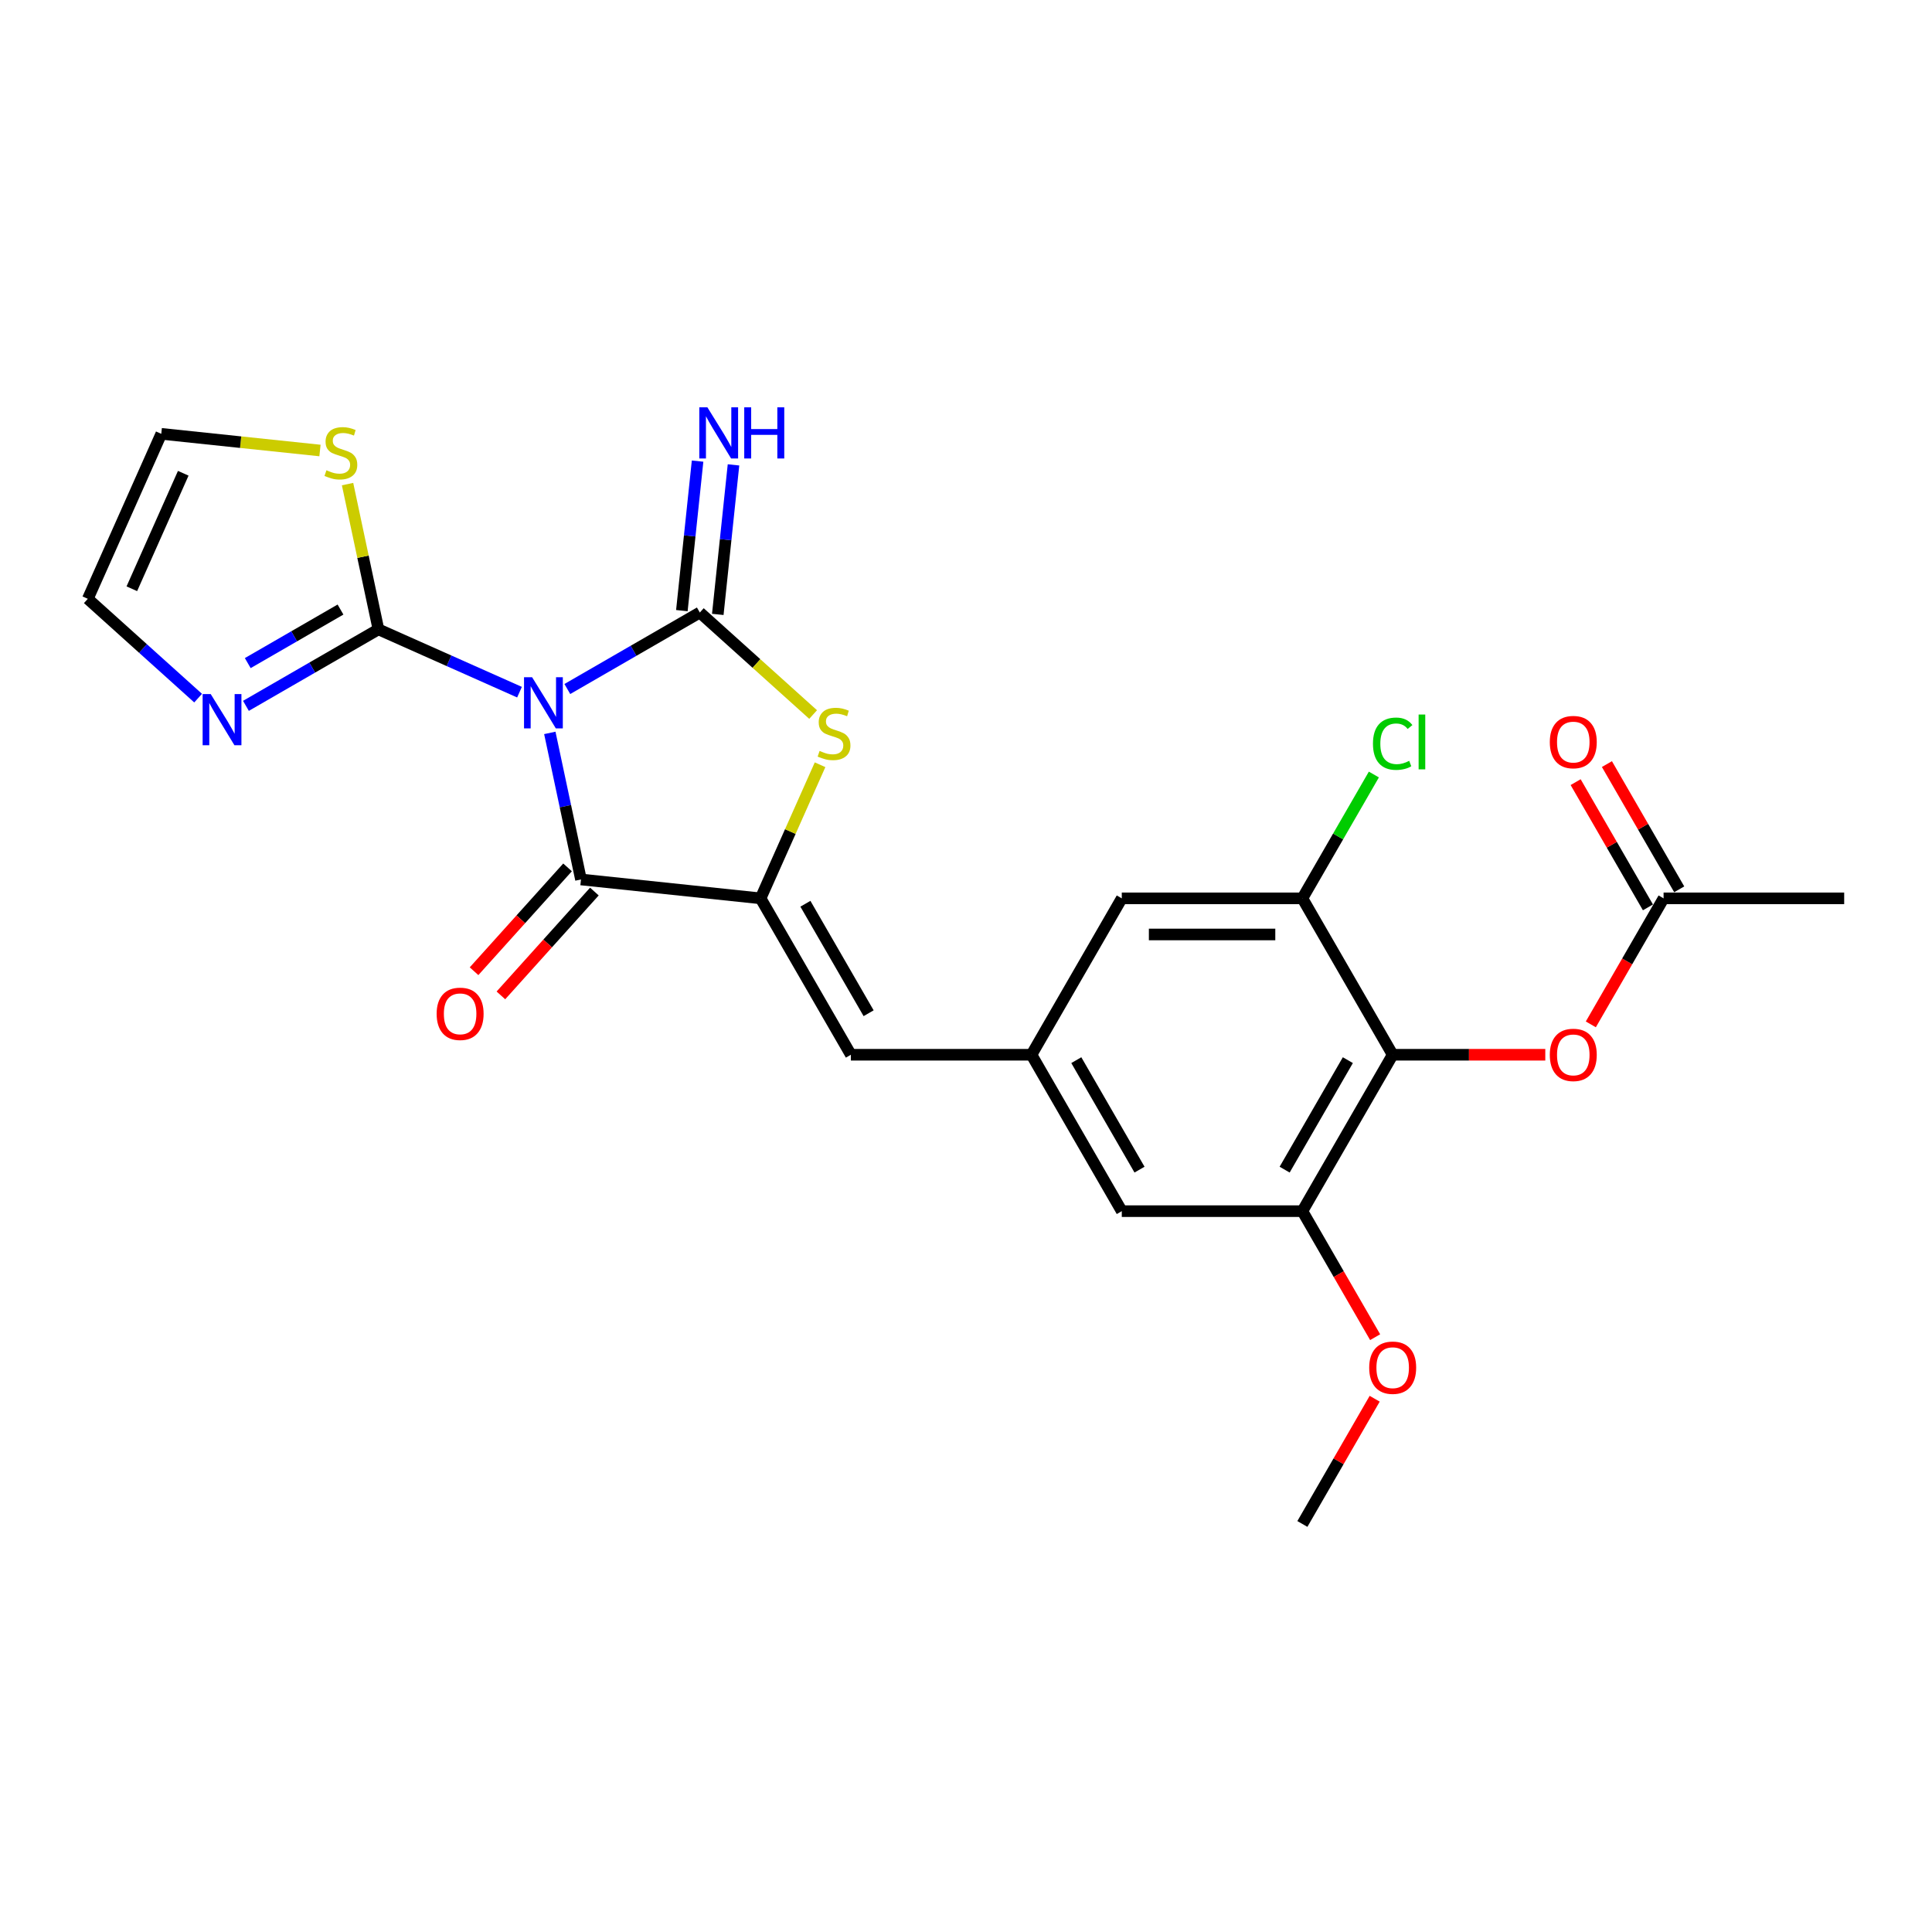 <?xml version='1.0' encoding='iso-8859-1'?>
<svg version='1.1' baseProfile='full'
              xmlns='http://www.w3.org/2000/svg'
                      xmlns:rdkit='http://www.rdkit.org/xml'
                      xmlns:xlink='http://www.w3.org/1999/xlink'
                  xml:space='preserve'
width='1000px' height='1000px' viewBox='0 0 1000 1000'>
<!-- END OF HEADER -->
<rect style='opacity:1.0;fill:#FFFFFF;stroke:none' width='1000' height='1000' x='0' y='0'> </rect>
<path class='bond-0' d='M 293.65,356.631 L 327.939,336.834' style='fill:none;fill-rule:evenodd;stroke:#0000FF;stroke-width:6px;stroke-linecap:butt;stroke-linejoin:miter;stroke-opacity:1' />
<path class='bond-0' d='M 327.939,336.834 L 362.228,317.037' style='fill:none;fill-rule:evenodd;stroke:#000000;stroke-width:6px;stroke-linecap:butt;stroke-linejoin:miter;stroke-opacity:1' />
<path class='bond-1' d='M 284.584,379.35 L 292.647,417.281' style='fill:none;fill-rule:evenodd;stroke:#0000FF;stroke-width:6px;stroke-linecap:butt;stroke-linejoin:miter;stroke-opacity:1' />
<path class='bond-1' d='M 292.647,417.281 L 300.709,455.212' style='fill:none;fill-rule:evenodd;stroke:#000000;stroke-width:6px;stroke-linecap:butt;stroke-linejoin:miter;stroke-opacity:1' />
<path class='bond-4' d='M 268.897,358.266 L 232.387,342.011' style='fill:none;fill-rule:evenodd;stroke:#0000FF;stroke-width:6px;stroke-linecap:butt;stroke-linejoin:miter;stroke-opacity:1' />
<path class='bond-4' d='M 232.387,342.011 L 195.877,325.755' style='fill:none;fill-rule:evenodd;stroke:#000000;stroke-width:6px;stroke-linecap:butt;stroke-linejoin:miter;stroke-opacity:1' />
<path class='bond-3' d='M 362.228,317.037 L 391.55,343.439' style='fill:none;fill-rule:evenodd;stroke:#000000;stroke-width:6px;stroke-linecap:butt;stroke-linejoin:miter;stroke-opacity:1' />
<path class='bond-3' d='M 391.55,343.439 L 420.872,369.84' style='fill:none;fill-rule:evenodd;stroke:#CCCC00;stroke-width:6px;stroke-linecap:butt;stroke-linejoin:miter;stroke-opacity:1' />
<path class='bond-12' d='M 371.525,318.014 L 375.592,279.318' style='fill:none;fill-rule:evenodd;stroke:#000000;stroke-width:6px;stroke-linecap:butt;stroke-linejoin:miter;stroke-opacity:1' />
<path class='bond-12' d='M 375.592,279.318 L 379.659,240.622' style='fill:none;fill-rule:evenodd;stroke:#0000FF;stroke-width:6px;stroke-linecap:butt;stroke-linejoin:miter;stroke-opacity:1' />
<path class='bond-12' d='M 352.932,316.06 L 356.999,277.364' style='fill:none;fill-rule:evenodd;stroke:#000000;stroke-width:6px;stroke-linecap:butt;stroke-linejoin:miter;stroke-opacity:1' />
<path class='bond-12' d='M 356.999,277.364 L 361.066,238.667' style='fill:none;fill-rule:evenodd;stroke:#0000FF;stroke-width:6px;stroke-linecap:butt;stroke-linejoin:miter;stroke-opacity:1' />
<path class='bond-2' d='M 300.709,455.212 L 393.675,464.983' style='fill:none;fill-rule:evenodd;stroke:#000000;stroke-width:6px;stroke-linecap:butt;stroke-linejoin:miter;stroke-opacity:1' />
<path class='bond-17' d='M 293.762,448.957 L 269.566,475.83' style='fill:none;fill-rule:evenodd;stroke:#000000;stroke-width:6px;stroke-linecap:butt;stroke-linejoin:miter;stroke-opacity:1' />
<path class='bond-17' d='M 269.566,475.83 L 245.37,502.702' style='fill:none;fill-rule:evenodd;stroke:#FF0000;stroke-width:6px;stroke-linecap:butt;stroke-linejoin:miter;stroke-opacity:1' />
<path class='bond-17' d='M 307.656,461.467 L 283.46,488.339' style='fill:none;fill-rule:evenodd;stroke:#000000;stroke-width:6px;stroke-linecap:butt;stroke-linejoin:miter;stroke-opacity:1' />
<path class='bond-17' d='M 283.46,488.339 L 259.264,515.212' style='fill:none;fill-rule:evenodd;stroke:#FF0000;stroke-width:6px;stroke-linecap:butt;stroke-linejoin:miter;stroke-opacity:1' />
<path class='bond-6' d='M 393.675,464.983 L 440.415,545.938' style='fill:none;fill-rule:evenodd;stroke:#000000;stroke-width:6px;stroke-linecap:butt;stroke-linejoin:miter;stroke-opacity:1' />
<path class='bond-6' d='M 416.877,467.779 L 449.595,524.447' style='fill:none;fill-rule:evenodd;stroke:#000000;stroke-width:6px;stroke-linecap:butt;stroke-linejoin:miter;stroke-opacity:1' />
<path class='bond-25' d='M 393.675,464.983 L 409.069,430.408' style='fill:none;fill-rule:evenodd;stroke:#000000;stroke-width:6px;stroke-linecap:butt;stroke-linejoin:miter;stroke-opacity:1' />
<path class='bond-25' d='M 409.069,430.408 L 424.463,395.833' style='fill:none;fill-rule:evenodd;stroke:#CCCC00;stroke-width:6px;stroke-linecap:butt;stroke-linejoin:miter;stroke-opacity:1' />
<path class='bond-7' d='M 195.877,325.755 L 161.588,345.552' style='fill:none;fill-rule:evenodd;stroke:#000000;stroke-width:6px;stroke-linecap:butt;stroke-linejoin:miter;stroke-opacity:1' />
<path class='bond-7' d='M 161.588,345.552 L 127.299,365.349' style='fill:none;fill-rule:evenodd;stroke:#0000FF;stroke-width:6px;stroke-linecap:butt;stroke-linejoin:miter;stroke-opacity:1' />
<path class='bond-7' d='M 176.243,315.503 L 152.24,329.361' style='fill:none;fill-rule:evenodd;stroke:#000000;stroke-width:6px;stroke-linecap:butt;stroke-linejoin:miter;stroke-opacity:1' />
<path class='bond-7' d='M 152.24,329.361 L 128.238,343.219' style='fill:none;fill-rule:evenodd;stroke:#0000FF;stroke-width:6px;stroke-linecap:butt;stroke-linejoin:miter;stroke-opacity:1' />
<path class='bond-11' d='M 195.877,325.755 L 187.886,288.161' style='fill:none;fill-rule:evenodd;stroke:#000000;stroke-width:6px;stroke-linecap:butt;stroke-linejoin:miter;stroke-opacity:1' />
<path class='bond-11' d='M 187.886,288.161 L 179.895,250.566' style='fill:none;fill-rule:evenodd;stroke:#CCCC00;stroke-width:6px;stroke-linecap:butt;stroke-linejoin:miter;stroke-opacity:1' />
<path class='bond-5' d='M 720.85,545.938 L 674.11,626.892' style='fill:none;fill-rule:evenodd;stroke:#000000;stroke-width:6px;stroke-linecap:butt;stroke-linejoin:miter;stroke-opacity:1' />
<path class='bond-5' d='M 697.648,548.733 L 664.93,605.401' style='fill:none;fill-rule:evenodd;stroke:#000000;stroke-width:6px;stroke-linecap:butt;stroke-linejoin:miter;stroke-opacity:1' />
<path class='bond-13' d='M 720.85,545.938 L 760.344,545.938' style='fill:none;fill-rule:evenodd;stroke:#000000;stroke-width:6px;stroke-linecap:butt;stroke-linejoin:miter;stroke-opacity:1' />
<path class='bond-13' d='M 760.344,545.938 L 799.839,545.938' style='fill:none;fill-rule:evenodd;stroke:#FF0000;stroke-width:6px;stroke-linecap:butt;stroke-linejoin:miter;stroke-opacity:1' />
<path class='bond-27' d='M 720.85,545.938 L 674.11,464.983' style='fill:none;fill-rule:evenodd;stroke:#000000;stroke-width:6px;stroke-linecap:butt;stroke-linejoin:miter;stroke-opacity:1' />
<path class='bond-10' d='M 440.415,545.938 L 533.893,545.938' style='fill:none;fill-rule:evenodd;stroke:#000000;stroke-width:6px;stroke-linecap:butt;stroke-linejoin:miter;stroke-opacity:1' />
<path class='bond-18' d='M 102.546,361.351 L 74,335.648' style='fill:none;fill-rule:evenodd;stroke:#0000FF;stroke-width:6px;stroke-linecap:butt;stroke-linejoin:miter;stroke-opacity:1' />
<path class='bond-18' d='M 74,335.648 L 45.455,309.945' style='fill:none;fill-rule:evenodd;stroke:#000000;stroke-width:6px;stroke-linecap:butt;stroke-linejoin:miter;stroke-opacity:1' />
<path class='bond-8' d='M 674.11,464.983 L 580.632,464.983' style='fill:none;fill-rule:evenodd;stroke:#000000;stroke-width:6px;stroke-linecap:butt;stroke-linejoin:miter;stroke-opacity:1' />
<path class='bond-8' d='M 660.089,483.679 L 594.654,483.679' style='fill:none;fill-rule:evenodd;stroke:#000000;stroke-width:6px;stroke-linecap:butt;stroke-linejoin:miter;stroke-opacity:1' />
<path class='bond-21' d='M 674.11,464.983 L 692.612,432.938' style='fill:none;fill-rule:evenodd;stroke:#000000;stroke-width:6px;stroke-linecap:butt;stroke-linejoin:miter;stroke-opacity:1' />
<path class='bond-21' d='M 692.612,432.938 L 711.113,400.892' style='fill:none;fill-rule:evenodd;stroke:#00CC00;stroke-width:6px;stroke-linecap:butt;stroke-linejoin:miter;stroke-opacity:1' />
<path class='bond-9' d='M 674.11,626.892 L 580.632,626.892' style='fill:none;fill-rule:evenodd;stroke:#000000;stroke-width:6px;stroke-linecap:butt;stroke-linejoin:miter;stroke-opacity:1' />
<path class='bond-22' d='M 674.11,626.892 L 692.941,659.508' style='fill:none;fill-rule:evenodd;stroke:#000000;stroke-width:6px;stroke-linecap:butt;stroke-linejoin:miter;stroke-opacity:1' />
<path class='bond-22' d='M 692.941,659.508 L 711.772,692.124' style='fill:none;fill-rule:evenodd;stroke:#FF0000;stroke-width:6px;stroke-linecap:butt;stroke-linejoin:miter;stroke-opacity:1' />
<path class='bond-15' d='M 533.893,545.938 L 580.632,464.983' style='fill:none;fill-rule:evenodd;stroke:#000000;stroke-width:6px;stroke-linecap:butt;stroke-linejoin:miter;stroke-opacity:1' />
<path class='bond-16' d='M 533.893,545.938 L 580.632,626.892' style='fill:none;fill-rule:evenodd;stroke:#000000;stroke-width:6px;stroke-linecap:butt;stroke-linejoin:miter;stroke-opacity:1' />
<path class='bond-16' d='M 557.095,548.733 L 589.812,605.401' style='fill:none;fill-rule:evenodd;stroke:#000000;stroke-width:6px;stroke-linecap:butt;stroke-linejoin:miter;stroke-opacity:1' />
<path class='bond-19' d='M 165.617,233.182 L 124.546,228.865' style='fill:none;fill-rule:evenodd;stroke:#CCCC00;stroke-width:6px;stroke-linecap:butt;stroke-linejoin:miter;stroke-opacity:1' />
<path class='bond-19' d='M 124.546,228.865 L 83.476,224.549' style='fill:none;fill-rule:evenodd;stroke:#000000;stroke-width:6px;stroke-linecap:butt;stroke-linejoin:miter;stroke-opacity:1' />
<path class='bond-14' d='M 823.406,530.215 L 842.236,497.599' style='fill:none;fill-rule:evenodd;stroke:#FF0000;stroke-width:6px;stroke-linecap:butt;stroke-linejoin:miter;stroke-opacity:1' />
<path class='bond-14' d='M 842.236,497.599 L 861.067,464.983' style='fill:none;fill-rule:evenodd;stroke:#000000;stroke-width:6px;stroke-linecap:butt;stroke-linejoin:miter;stroke-opacity:1' />
<path class='bond-20' d='M 869.163,460.309 L 850.451,427.899' style='fill:none;fill-rule:evenodd;stroke:#000000;stroke-width:6px;stroke-linecap:butt;stroke-linejoin:miter;stroke-opacity:1' />
<path class='bond-20' d='M 850.451,427.899 L 831.739,395.489' style='fill:none;fill-rule:evenodd;stroke:#FF0000;stroke-width:6px;stroke-linecap:butt;stroke-linejoin:miter;stroke-opacity:1' />
<path class='bond-20' d='M 852.972,469.657 L 834.26,437.247' style='fill:none;fill-rule:evenodd;stroke:#000000;stroke-width:6px;stroke-linecap:butt;stroke-linejoin:miter;stroke-opacity:1' />
<path class='bond-20' d='M 834.26,437.247 L 815.548,404.837' style='fill:none;fill-rule:evenodd;stroke:#FF0000;stroke-width:6px;stroke-linecap:butt;stroke-linejoin:miter;stroke-opacity:1' />
<path class='bond-23' d='M 861.067,464.983 L 954.545,464.983' style='fill:none;fill-rule:evenodd;stroke:#000000;stroke-width:6px;stroke-linecap:butt;stroke-linejoin:miter;stroke-opacity:1' />
<path class='bond-26' d='M 45.455,309.945 L 83.476,224.549' style='fill:none;fill-rule:evenodd;stroke:#000000;stroke-width:6px;stroke-linecap:butt;stroke-linejoin:miter;stroke-opacity:1' />
<path class='bond-26' d='M 68.237,304.74 L 94.852,244.962' style='fill:none;fill-rule:evenodd;stroke:#000000;stroke-width:6px;stroke-linecap:butt;stroke-linejoin:miter;stroke-opacity:1' />
<path class='bond-24' d='M 711.534,723.981 L 692.822,756.392' style='fill:none;fill-rule:evenodd;stroke:#FF0000;stroke-width:6px;stroke-linecap:butt;stroke-linejoin:miter;stroke-opacity:1' />
<path class='bond-24' d='M 692.822,756.392 L 674.11,788.802' style='fill:none;fill-rule:evenodd;stroke:#000000;stroke-width:6px;stroke-linecap:butt;stroke-linejoin:miter;stroke-opacity:1' />
<path  class='atom-0' d='M 275.422 350.54
L 284.097 364.562
Q 284.957 365.945, 286.34 368.45
Q 287.724 370.956, 287.799 371.105
L 287.799 350.54
L 291.313 350.54
L 291.313 377.013
L 287.686 377.013
L 278.376 361.683
Q 277.292 359.888, 276.133 357.831
Q 275.011 355.775, 274.674 355.139
L 274.674 377.013
L 271.234 377.013
L 271.234 350.54
L 275.422 350.54
' fill='#0000FF'/>
<path  class='atom-4' d='M 424.218 388.673
Q 424.517 388.785, 425.751 389.308
Q 426.985 389.832, 428.331 390.168
Q 429.715 390.467, 431.061 390.467
Q 433.566 390.467, 435.024 389.271
Q 436.483 388.037, 436.483 385.906
Q 436.483 384.447, 435.735 383.55
Q 435.024 382.653, 433.903 382.166
Q 432.781 381.68, 430.911 381.12
Q 428.556 380.409, 427.135 379.736
Q 425.751 379.063, 424.742 377.642
Q 423.769 376.221, 423.769 373.828
Q 423.769 370.5, 426.013 368.444
Q 428.294 366.387, 432.781 366.387
Q 435.847 366.387, 439.324 367.846
L 438.464 370.725
Q 435.286 369.416, 432.893 369.416
Q 430.313 369.416, 428.892 370.5
Q 427.471 371.547, 427.509 373.38
Q 427.509 374.8, 428.219 375.66
Q 428.967 376.52, 430.014 377.006
Q 431.098 377.493, 432.893 378.053
Q 435.286 378.801, 436.707 379.549
Q 438.128 380.297, 439.137 381.83
Q 440.184 383.326, 440.184 385.906
Q 440.184 389.57, 437.716 391.552
Q 435.286 393.496, 431.21 393.496
Q 428.855 393.496, 427.06 392.973
Q 425.303 392.487, 423.209 391.627
L 424.218 388.673
' fill='#CCCC00'/>
<path  class='atom-8' d='M 109.071 359.258
L 117.746 373.28
Q 118.606 374.663, 119.989 377.168
Q 121.373 379.674, 121.447 379.823
L 121.447 359.258
L 124.962 359.258
L 124.962 385.731
L 121.335 385.731
L 112.025 370.401
Q 110.94 368.606, 109.781 366.549
Q 108.659 364.493, 108.323 363.857
L 108.323 385.731
L 104.883 385.731
L 104.883 359.258
L 109.071 359.258
' fill='#0000FF'/>
<path  class='atom-12' d='M 168.964 243.406
Q 169.263 243.518, 170.497 244.042
Q 171.731 244.565, 173.077 244.902
Q 174.46 245.201, 175.806 245.201
Q 178.311 245.201, 179.77 244.004
Q 181.228 242.77, 181.228 240.639
Q 181.228 239.181, 180.48 238.283
Q 179.77 237.386, 178.648 236.9
Q 177.526 236.414, 175.657 235.853
Q 173.301 235.142, 171.88 234.469
Q 170.497 233.796, 169.487 232.375
Q 168.515 230.955, 168.515 228.561
Q 168.515 225.234, 170.758 223.177
Q 173.039 221.121, 177.526 221.121
Q 180.592 221.121, 184.07 222.579
L 183.21 225.458
Q 180.031 224.149, 177.638 224.149
Q 175.058 224.149, 173.638 225.234
Q 172.217 226.281, 172.254 228.113
Q 172.254 229.534, 172.964 230.394
Q 173.712 231.254, 174.759 231.74
Q 175.844 232.226, 177.638 232.787
Q 180.031 233.535, 181.452 234.282
Q 182.873 235.03, 183.883 236.563
Q 184.93 238.059, 184.93 240.639
Q 184.93 244.303, 182.462 246.285
Q 180.031 248.229, 175.956 248.229
Q 173.6 248.229, 171.805 247.706
Q 170.048 247.22, 167.954 246.36
L 168.964 243.406
' fill='#CCCC00'/>
<path  class='atom-13' d='M 366.148 210.834
L 374.823 224.856
Q 375.683 226.24, 377.066 228.745
Q 378.45 231.25, 378.524 231.4
L 378.524 210.834
L 382.039 210.834
L 382.039 237.308
L 378.412 237.308
L 369.102 221.977
Q 368.017 220.182, 366.858 218.126
Q 365.737 216.069, 365.4 215.434
L 365.4 237.308
L 361.96 237.308
L 361.96 210.834
L 366.148 210.834
' fill='#0000FF'/>
<path  class='atom-13' d='M 385.217 210.834
L 388.807 210.834
L 388.807 222.089
L 402.343 222.089
L 402.343 210.834
L 405.932 210.834
L 405.932 237.308
L 402.343 237.308
L 402.343 225.081
L 388.807 225.081
L 388.807 237.308
L 385.217 237.308
L 385.217 210.834
' fill='#0000FF'/>
<path  class='atom-14' d='M 802.176 546.013
Q 802.176 539.656, 805.317 536.104
Q 808.457 532.552, 814.328 532.552
Q 820.198 532.552, 823.339 536.104
Q 826.48 539.656, 826.48 546.013
Q 826.48 552.444, 823.302 556.108
Q 820.124 559.735, 814.328 559.735
Q 808.495 559.735, 805.317 556.108
Q 802.176 552.481, 802.176 546.013
M 814.328 556.744
Q 818.366 556.744, 820.535 554.052
Q 822.741 551.322, 822.741 546.013
Q 822.741 540.815, 820.535 538.198
Q 818.366 535.543, 814.328 535.543
Q 810.29 535.543, 808.084 538.16
Q 805.915 540.778, 805.915 546.013
Q 805.915 551.36, 808.084 554.052
Q 810.29 556.744, 814.328 556.744
' fill='#FF0000'/>
<path  class='atom-18' d='M 226.008 524.755
Q 226.008 518.398, 229.149 514.846
Q 232.289 511.294, 238.16 511.294
Q 244.03 511.294, 247.171 514.846
Q 250.312 518.398, 250.312 524.755
Q 250.312 531.186, 247.134 534.85
Q 243.956 538.477, 238.16 538.477
Q 232.327 538.477, 229.149 534.85
Q 226.008 531.224, 226.008 524.755
M 238.16 535.486
Q 242.198 535.486, 244.367 532.794
Q 246.573 530.064, 246.573 524.755
Q 246.573 519.557, 244.367 516.94
Q 242.198 514.285, 238.16 514.285
Q 234.122 514.285, 231.916 516.903
Q 229.747 519.52, 229.747 524.755
Q 229.747 530.102, 231.916 532.794
Q 234.122 535.486, 238.16 535.486
' fill='#FF0000'/>
<path  class='atom-21' d='M 802.176 384.103
Q 802.176 377.747, 805.317 374.195
Q 808.457 370.642, 814.328 370.642
Q 820.198 370.642, 823.339 374.195
Q 826.48 377.747, 826.48 384.103
Q 826.48 390.535, 823.302 394.199
Q 820.124 397.826, 814.328 397.826
Q 808.495 397.826, 805.317 394.199
Q 802.176 390.572, 802.176 384.103
M 814.328 394.835
Q 818.366 394.835, 820.535 392.143
Q 822.741 389.413, 822.741 384.103
Q 822.741 378.906, 820.535 376.289
Q 818.366 373.634, 814.328 373.634
Q 810.29 373.634, 808.084 376.251
Q 805.915 378.869, 805.915 384.103
Q 805.915 389.45, 808.084 392.143
Q 810.29 394.835, 814.328 394.835
' fill='#FF0000'/>
<path  class='atom-22' d='M 710.642 384.945
Q 710.642 378.364, 713.708 374.924
Q 716.811 371.446, 722.682 371.446
Q 728.141 371.446, 731.057 375.298
L 728.59 377.317
Q 726.458 374.512, 722.682 374.512
Q 718.681 374.512, 716.55 377.205
Q 714.456 379.859, 714.456 384.945
Q 714.456 390.179, 716.624 392.872
Q 718.83 395.564, 723.093 395.564
Q 726.01 395.564, 729.412 393.806
L 730.459 396.611
Q 729.076 397.508, 726.982 398.032
Q 724.888 398.555, 722.57 398.555
Q 716.811 398.555, 713.708 395.04
Q 710.642 391.526, 710.642 384.945
' fill='#00CC00'/>
<path  class='atom-22' d='M 734.273 369.839
L 737.713 369.839
L 737.713 398.219
L 734.273 398.219
L 734.273 369.839
' fill='#00CC00'/>
<path  class='atom-23' d='M 708.697 707.922
Q 708.697 701.565, 711.838 698.013
Q 714.979 694.461, 720.85 694.461
Q 726.72 694.461, 729.861 698.013
Q 733.002 701.565, 733.002 707.922
Q 733.002 714.353, 729.824 718.018
Q 726.645 721.645, 720.85 721.645
Q 715.017 721.645, 711.838 718.018
Q 708.697 714.391, 708.697 707.922
M 720.85 718.653
Q 724.888 718.653, 727.057 715.961
Q 729.263 713.231, 729.263 707.922
Q 729.263 702.724, 727.057 700.107
Q 724.888 697.452, 720.85 697.452
Q 716.811 697.452, 714.605 700.07
Q 712.437 702.687, 712.437 707.922
Q 712.437 713.269, 714.605 715.961
Q 716.811 718.653, 720.85 718.653
' fill='#FF0000'/>
</svg>
